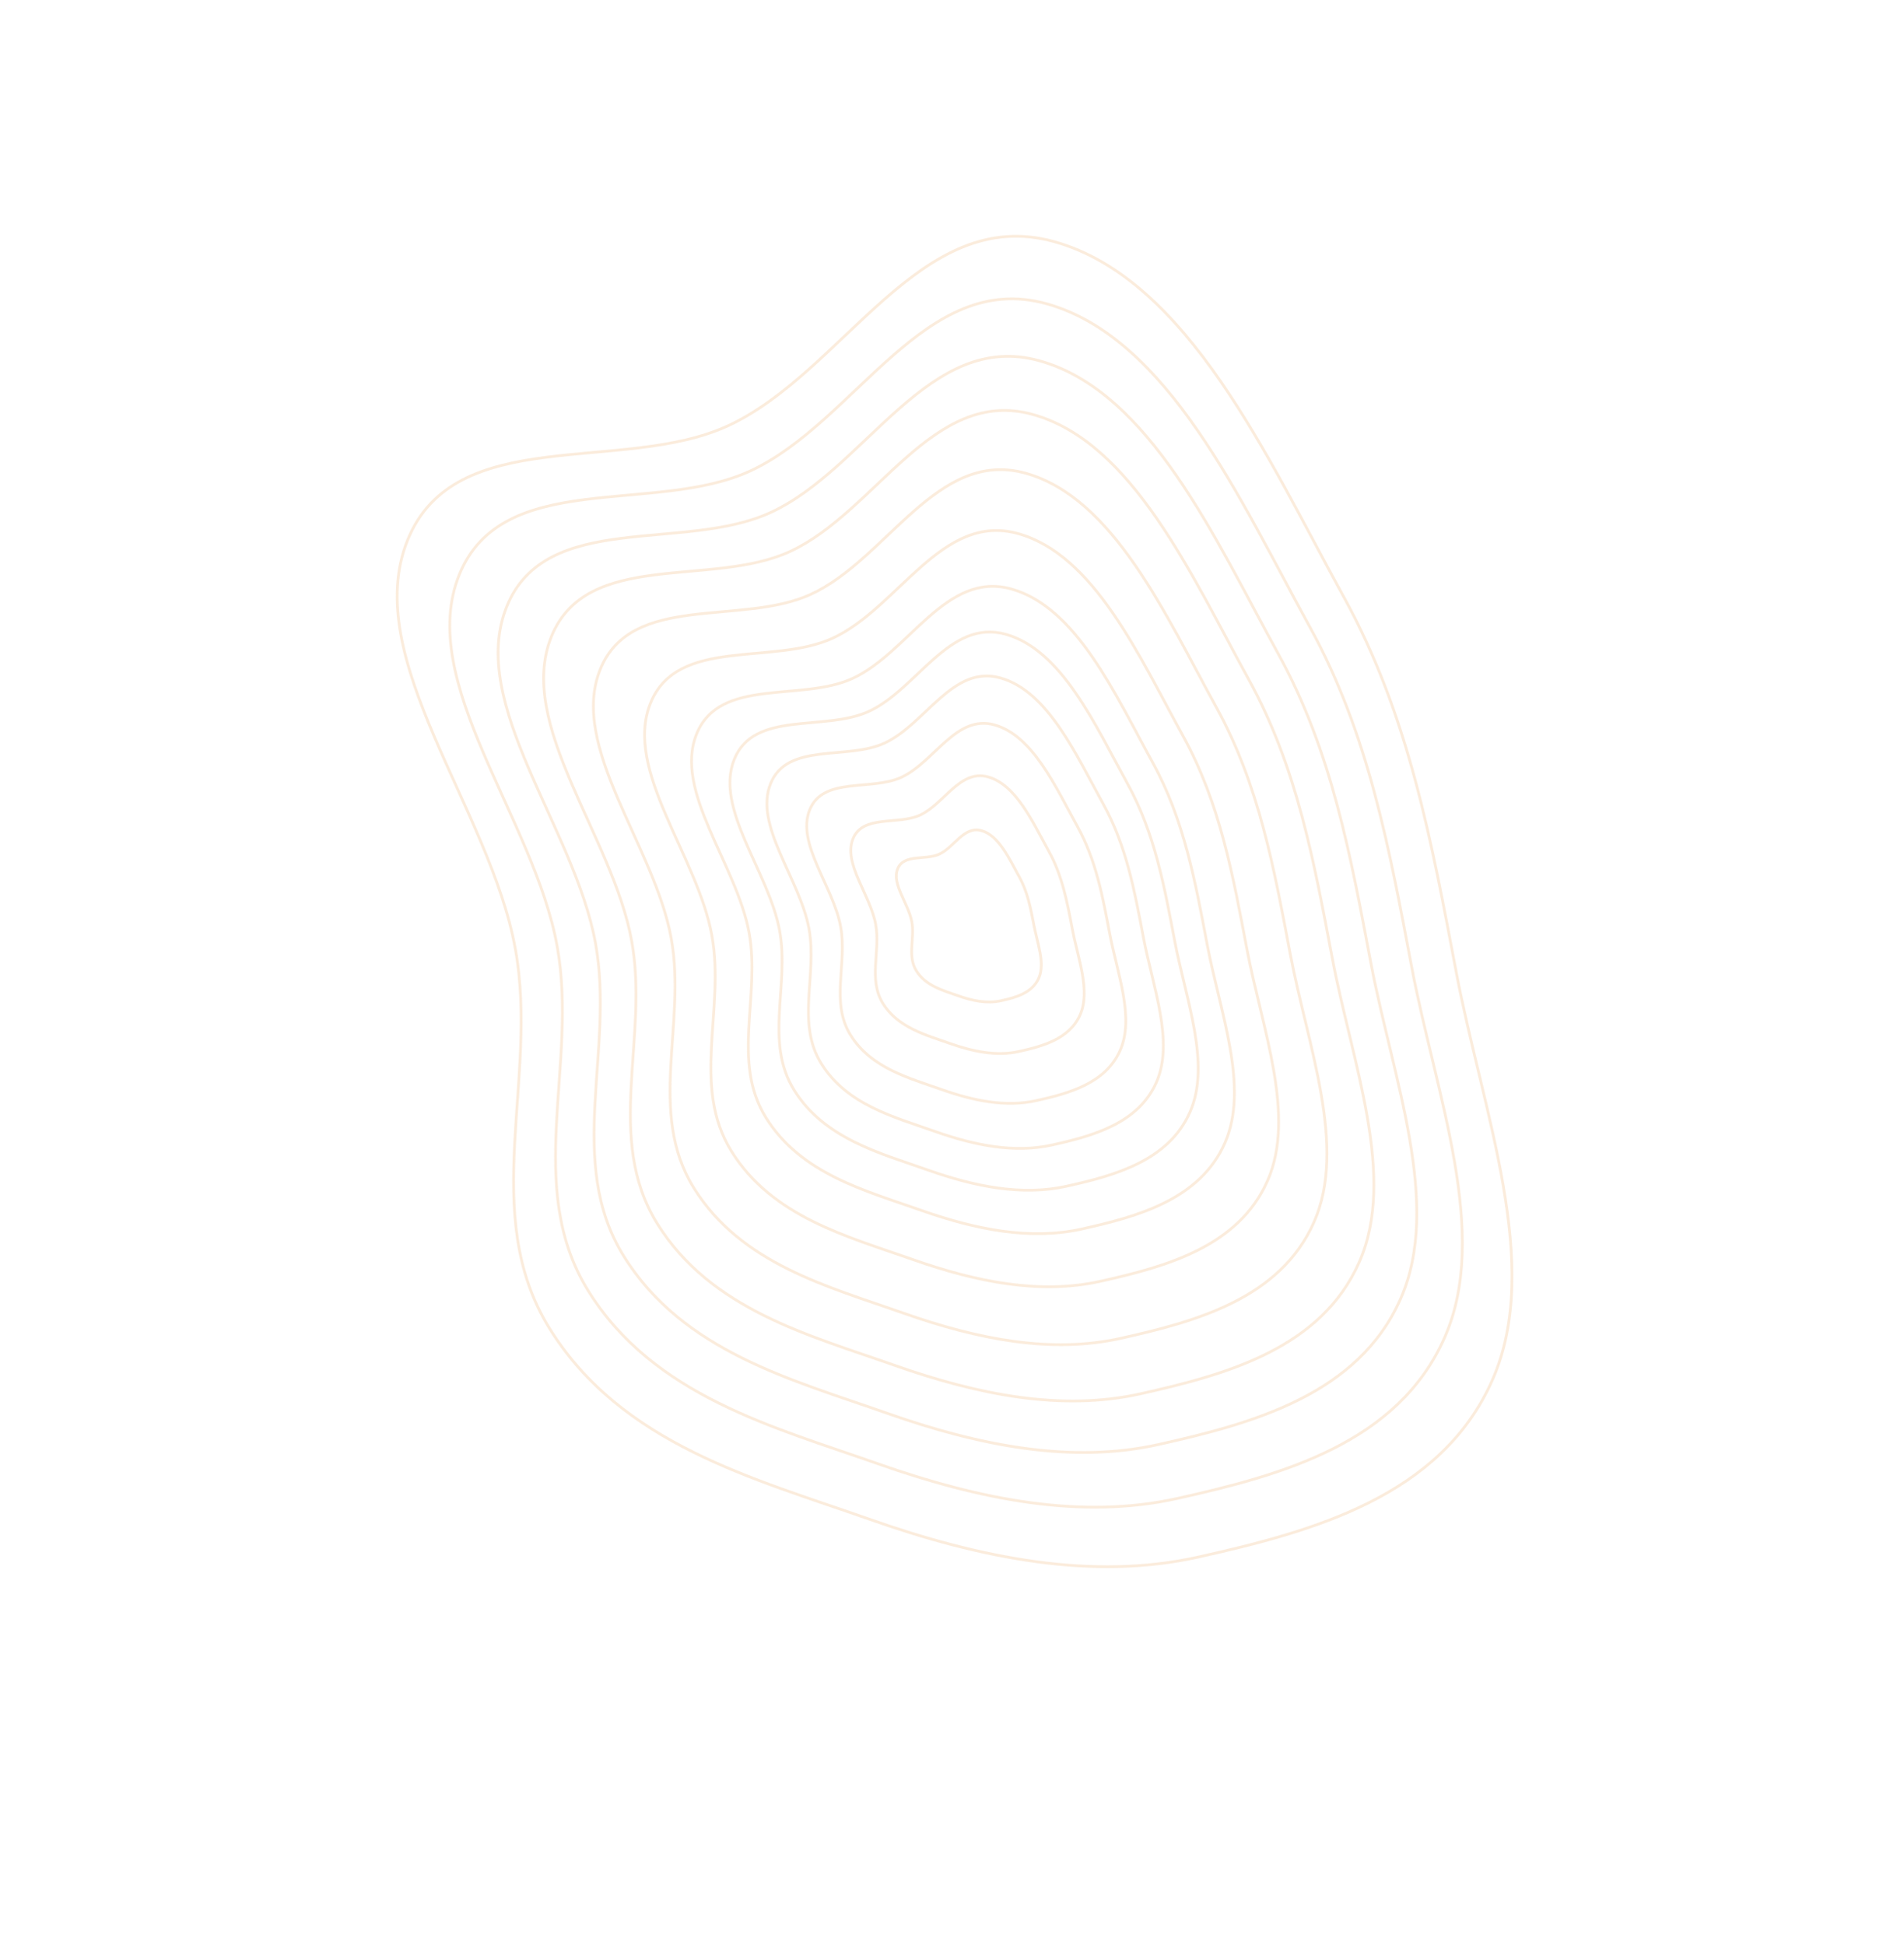 <svg width="1378" height="1408" viewBox="0 0 1378 1408" fill="none" xmlns="http://www.w3.org/2000/svg">
<g opacity="0.8">
<path opacity="0.3" fill-rule="evenodd" clip-rule="evenodd" d="M751.803 707.951C756.535 697.227 750.833 682.868 748.311 669.795C745.964 657.629 743.801 645.72 737.661 634.627C730.431 621.567 722.914 604.733 710.332 601.183C697.658 597.607 690.626 613.311 679.718 618.276C669.847 622.773 654.089 617.901 649.665 628.817C645.194 639.85 657.481 653.978 659.902 667.175C662.134 679.346 656.512 691.946 663.215 702.688C670.016 713.593 682.489 716.839 693.269 720.671C703.792 724.412 714.313 726.53 724.222 724.377C735.076 722.02 747.025 718.779 751.803 707.951Z" stroke="#EDAE6F" stroke-width="2"/>
<path opacity="0.3" fill-rule="evenodd" clip-rule="evenodd" d="M781.728 734.483C789.373 717.159 780.218 694.01 776.182 672.919C772.427 653.295 768.967 634.085 759.097 616.203C747.478 595.152 735.401 568.01 715.136 562.323C694.725 556.595 683.361 581.958 665.777 590.013C649.865 597.302 624.486 589.492 617.335 607.123C610.109 624.942 629.876 647.699 633.747 668.989C637.318 688.623 628.236 708.973 639.01 726.287C649.945 743.861 670.034 749.06 687.394 755.209C704.341 761.211 721.286 764.595 737.253 761.087C754.748 757.243 774.006 751.973 781.728 734.483Z" stroke="#EDAE6F" stroke-width="2"/>
<path opacity="0.3" fill-rule="evenodd" clip-rule="evenodd" d="M810.717 760.184C821.187 736.474 808.683 704.801 803.179 675.946C798.063 649.094 793.347 622.81 779.862 598.354C763.99 569.56 747.496 532.433 719.79 524.675C691.882 516.861 676.323 551.583 652.27 562.627C630.505 572.621 595.806 561.964 586.015 586.1C576.119 610.492 603.13 641.612 608.408 670.74C613.277 697.604 600.841 725.462 615.56 749.142C630.5 773.178 657.966 780.267 681.703 788.661C704.871 796.854 728.041 801.464 749.882 796.644C773.804 791.363 800.144 784.127 810.717 760.184Z" stroke="#EDAE6F" stroke-width="2"/>
<path opacity="0.3" fill-rule="evenodd" clip-rule="evenodd" d="M836.902 783.398C849.923 753.915 834.396 714.548 827.568 678.679C821.214 645.305 815.366 612.633 798.621 582.231C778.903 546.446 758.423 500.299 723.992 490.671C689.315 480.973 669.966 524.149 640.072 537.893C613.019 550.33 569.903 537.102 557.724 567.11C545.417 597.439 578.973 636.112 585.521 672.321C591.56 705.712 576.097 740.354 594.379 769.784C612.935 799.661 647.067 808.455 676.563 818.879C705.352 829.052 734.144 834.769 761.288 828.763C791.017 822.182 823.752 813.171 836.902 783.398Z" stroke="#EDAE6F" stroke-width="2"/>
<path opacity="0.3" fill-rule="evenodd" clip-rule="evenodd" d="M861.216 804.954C876.6 770.112 858.267 723.601 850.212 681.217C842.719 641.778 835.809 603.174 816.037 567.26C792.753 524.98 768.567 470.46 727.894 459.096C686.933 447.647 664.064 498.675 628.745 514.924C596.783 529.63 545.85 514.015 531.457 549.48C516.908 585.321 556.543 631.008 564.27 673.792C571.399 713.245 553.121 754.186 574.712 788.956C596.628 824.248 636.946 834.63 671.788 846.935C705.795 858.945 739.809 865.691 771.877 858.586C807 850.798 845.675 840.139 861.216 804.954Z" stroke="#EDAE6F" stroke-width="2"/>
<path opacity="0.3" fill-rule="evenodd" clip-rule="evenodd" d="M886.466 827.341C904.314 786.932 883.059 733.002 873.731 683.853C865.045 638.124 857.043 593.358 834.12 551.718C807.133 502.696 779.105 439.475 731.953 426.306C684.457 413.044 657.934 472.22 616.982 491.075C579.922 508.136 520.872 490.041 504.178 531.172C487.307 572.741 533.25 625.708 542.203 675.319C550.459 721.07 529.264 768.552 554.289 808.866C579.694 849.785 626.438 861.812 666.831 876.071C706.26 889.988 745.692 897.803 782.874 889.554C823.599 880.518 868.441 868.147 886.466 827.341Z" stroke="#EDAE6F" stroke-width="2"/>
<path opacity="0.3" fill-rule="evenodd" clip-rule="evenodd" d="M917.323 854.701C938.179 807.488 913.365 744.488 902.467 687.076C892.332 633.653 882.994 581.357 856.226 532.716C824.713 475.451 791.98 401.603 736.902 386.232C681.428 370.748 650.441 439.885 602.604 461.922C559.313 481.863 490.343 460.739 470.837 508.794C451.124 557.359 504.781 619.227 515.229 677.184C524.866 730.63 500.101 786.104 529.327 833.195C558.993 880.994 613.594 895.033 660.771 911.682C706.822 927.931 752.882 937.051 796.314 927.405C843.884 916.839 896.264 902.376 917.323 854.701Z" stroke="#EDAE6F" stroke-width="2"/>
<path opacity="0.3" fill-rule="evenodd" clip-rule="evenodd" d="M950.987 884.551C975.119 829.918 946.421 757.023 933.823 690.591C922.1 628.778 911.307 568.266 880.343 511.988C843.887 445.735 806.027 360.289 742.308 342.513C678.13 324.607 642.268 404.614 586.919 430.122C536.832 453.204 457.038 428.773 434.464 484.383C411.652 540.582 473.721 612.159 485.804 679.22C496.947 741.061 468.287 805.255 502.096 859.739C536.413 915.042 599.579 931.278 654.161 950.532C707.438 969.326 760.727 979.871 810.975 968.696C866.014 956.465 926.616 939.72 950.987 884.551Z" stroke="#EDAE6F" stroke-width="2"/>
<path opacity="0.3" fill-rule="evenodd" clip-rule="evenodd" d="M983.716 913.571C1011.04 851.717 978.56 769.204 964.306 694.01C951.045 624.039 938.832 555.542 903.789 491.837C862.532 416.841 819.68 320.125 747.565 300.009C674.921 279.749 634.323 370.322 571.671 399.204C514.975 425.341 424.659 397.698 399.103 460.649C373.277 524.27 443.527 605.289 457.197 681.199C469.804 751.201 437.359 823.873 475.622 885.545C514.46 948.143 585.956 966.514 647.733 988.303C708.036 1009.57 768.352 1021.5 825.231 1008.85C887.531 994.988 956.126 976.026 983.716 913.571Z" stroke="#EDAE6F" stroke-width="2"/>
<path opacity="0.3" fill-rule="evenodd" clip-rule="evenodd" d="M1013.64 940.101C1043.88 871.654 1007.95 780.348 992.178 697.134C977.506 619.703 963.999 543.902 925.224 473.413C879.579 390.425 832.167 283.402 752.369 261.147C671.986 238.736 627.059 338.968 557.729 370.937C494.992 399.866 395.055 369.283 366.773 438.95C338.19 509.357 415.92 599.006 431.042 683.008C444.987 760.473 409.08 840.896 451.416 909.14C494.388 978.408 573.499 998.73 641.859 1022.83C708.585 1046.36 775.327 1059.56 838.267 1045.56C907.202 1030.21 983.111 1009.22 1013.64 940.101Z" stroke="#EDAE6F" stroke-width="2"/>
<path opacity="0.3" fill-rule="evenodd" clip-rule="evenodd" d="M1045.44 968.29C1078.77 892.834 1039.16 792.185 1021.79 700.453C1005.62 615.096 990.735 531.543 947.997 453.837C897.69 362.36 845.436 244.38 757.469 219.859C668.87 195.156 619.338 305.654 542.917 340.901C473.76 372.795 363.603 339.089 332.423 415.892C300.912 493.509 386.589 592.33 403.252 684.926C418.619 770.322 379.034 858.981 425.697 934.207C473.061 1010.56 560.265 1032.96 635.616 1059.53C709.165 1085.45 782.734 1100 852.114 1084.55C928.103 1067.63 1011.78 1044.48 1045.44 968.29Z" stroke="#EDAE6F" stroke-width="2"/>
<path opacity="0.3" fill-rule="evenodd" clip-rule="evenodd" d="M1080.04 998.969C1116.74 915.885 1073.14 805.066 1054.02 704.066C1036.22 610.087 1019.83 518.086 972.786 432.533C917.398 331.814 859.873 201.92 763.027 174.925C665.478 147.733 610.94 269.403 526.797 308.217C450.653 343.341 329.369 306.239 295.039 390.803C260.343 476.266 354.667 585.065 373.01 687.021C389.924 781.041 346.338 878.664 397.71 961.489C449.854 1045.56 545.863 1070.21 628.824 1099.45C709.801 1128 790.798 1144 867.186 1126.99C950.849 1108.36 1042.98 1082.86 1080.04 998.969Z" stroke="#EDAE6F" stroke-width="2"/>
</g>
</svg>
